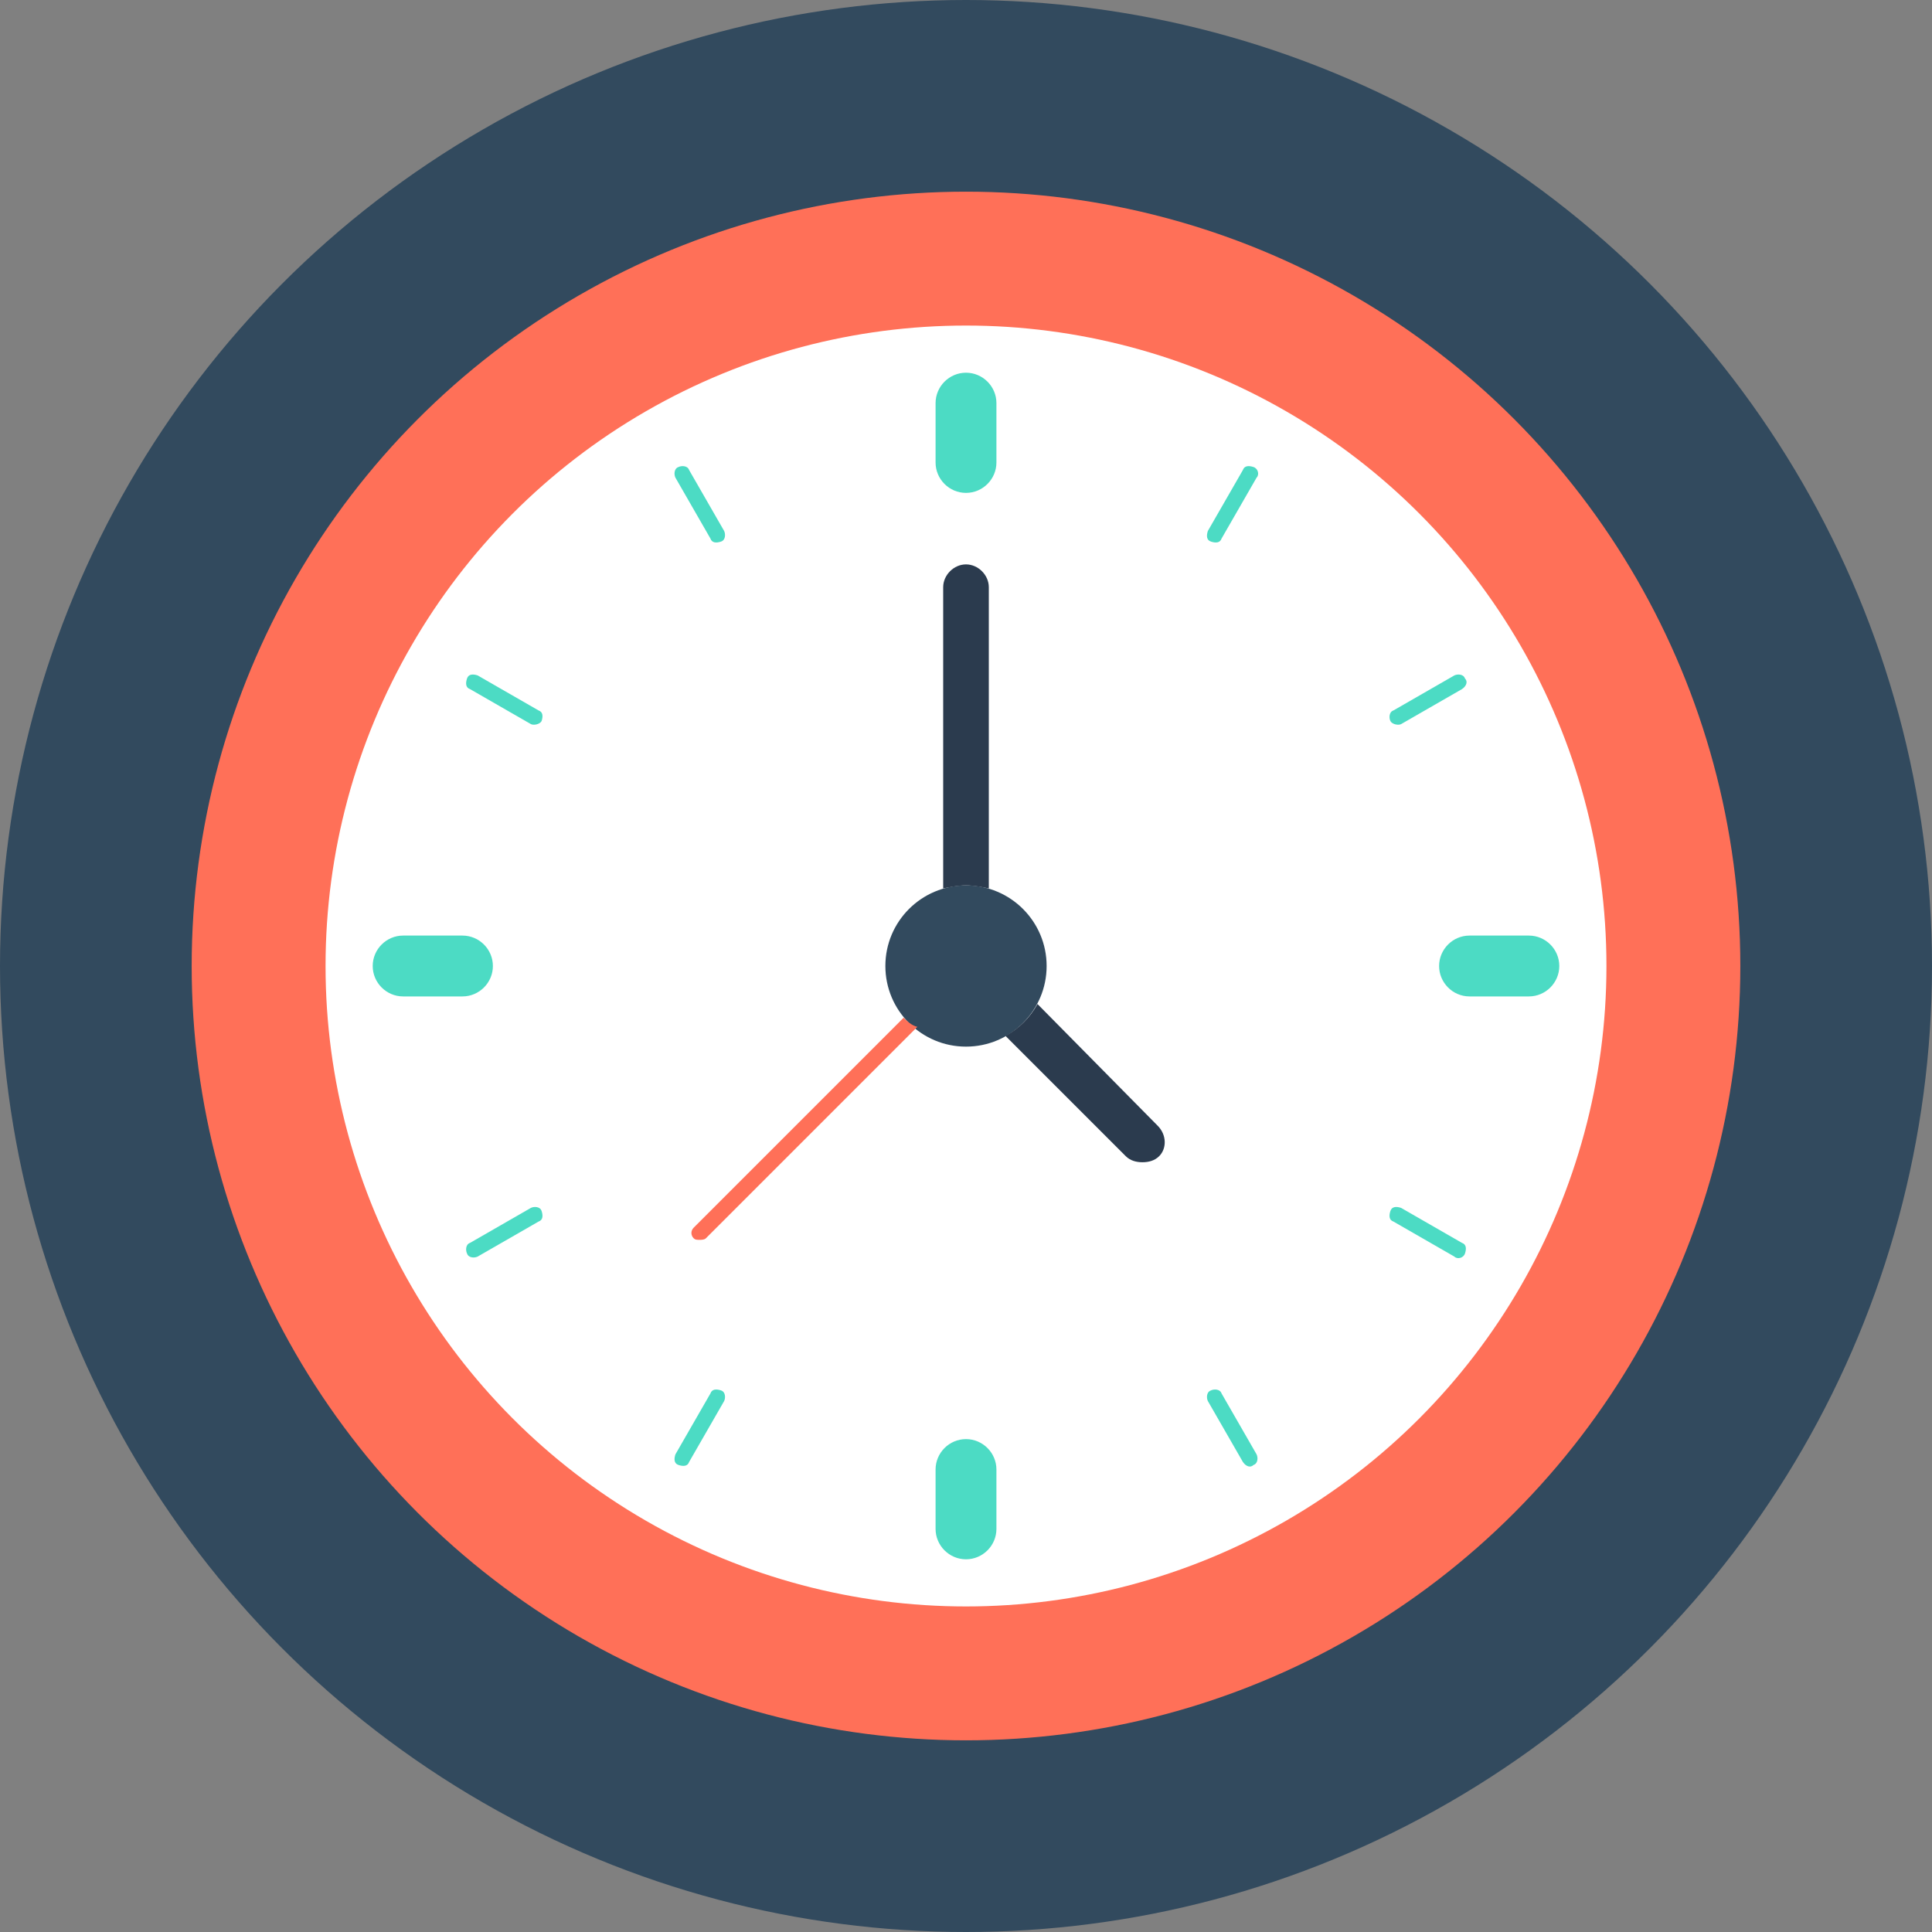 <?xml version="1.0" encoding="iso-8859-1"?>
<!-- Uploaded to: SVG Repo, www.svgrepo.com, Generator: SVG Repo Mixer Tools -->
<svg height="800px" width="800px" version="1.1" id="Layer_1" xmlns="http://www.w3.org/2000/svg" xmlns:xlink="http://www.w3.org/1999/xlink" 
	 viewBox="0 0 508 508" xml:space="preserve">
<rect x="0" y="0" width="508" height="508" fill="#808080" stroke="none"/>
<circle style="fill:#324A5E;" cx="254" cy="254" r="254"/>
<circle style="fill:#FF7058;" cx="254" cy="254" r="203.6"/>
<circle style="fill:#FFFFFF;" cx="254" cy="254" r="168.4"/>
<g>
	<path style="fill:#4CDBC4;" d="M254,98c-4.4,0-8,3.6-8,8v15.6c0,4.4,3.6,8,8,8s8-3.6,8-8V106C262,101.6,258.4,98,254,98z"/>
	<path style="fill:#4CDBC4;" d="M254,378.4c-4.4,0-8,3.6-8,8V402c0,4.4,3.6,8,8,8s8-3.6,8-8v-15.6C262,382,258.4,378.4,254,378.4z"
		/>
	<path style="fill:#4CDBC4;" d="M402,246h-15.6c-4.4,0-8,3.6-8,8s3.6,8,8,8H402c4.4,0,8-3.6,8-8S406.4,246,402,246z"/>
	<path style="fill:#4CDBC4;" d="M121.6,246H106c-4.4,0-8,3.6-8,8s3.6,8,8,8h15.6c4.4,0,8-3.6,8-8S126,246,121.6,246z"/>
</g>
<circle style="fill:#324A5E;" cx="254" cy="254" r="21.2"/>
<path style="fill:#2B3B4E;" d="M260,233.6v-79.2c0-3.2-2.8-6-6-6c-3.2,0-6,2.8-6,6v79.2c2-0.4,4-0.8,6-0.8S258,233.2,260,233.6z"/>
<path style="fill:#FF7058;" d="M237.6,267.6l-55.2,55.2c-0.8,0.8-0.8,2,0,2.8c0.4,0.4,0.8,0.4,1.6,0.4c0.4,0,1.2,0,1.6-0.4
	l55.6-55.6C239.6,269.6,238.4,268.4,237.6,267.6z"/>
<path style="fill:#2B3B4E;" d="M304.4,296l-31.6-32c-2,3.6-4.8,6.4-8.4,8.4L296,304c1.2,1.2,2.8,1.6,4.4,1.6s3.2-0.4,4.4-1.6
	C306.8,302,306.8,298.4,304.4,296z"/>
<g>
	<path style="fill:#4CDBC4;" d="M385.2,178.4c-0.4-1.2-2-1.2-2.8-0.8l-16,9.2c-1.2,0.4-1.2,2-0.8,2.8s2,1.2,2.8,0.8l16-9.2
		C385.6,180.4,386,179.2,385.2,178.4z"/>
	<path style="fill:#4CDBC4;" d="M142.4,318.4c-0.4-1.2-2-1.2-2.8-0.8l-16,9.2c-1.2,0.4-1.2,2-0.8,2.8c0.4,1.2,2,1.2,2.8,0.8l16-9.2
		C142.8,320.8,142.8,319.6,142.4,318.4z"/>
	<path style="fill:#4CDBC4;" d="M329.6,385.2c1.2-0.4,1.2-2,0.8-2.8l-9.2-16c-0.4-1.2-2-1.2-2.8-0.8c-1.2,0.4-1.2,2-0.8,2.8l9.2,16
		C327.6,385.6,328.8,386,329.6,385.2z"/>
	<path style="fill:#4CDBC4;" d="M189.6,142.4c1.2-0.4,1.2-2,0.8-2.8l-9.2-16c-0.4-1.2-2-1.2-2.8-0.8c-1.2,0.4-1.2,2-0.8,2.8l9.2,16
		C187.2,142.8,188.4,142.8,189.6,142.4z"/>
	<path style="fill:#4CDBC4;" d="M329.6,122.8c-1.2-0.4-2.4-0.4-2.8,0.8l-9.2,16c-0.4,1.2-0.4,2.4,0.8,2.8c1.2,0.4,2.4,0.4,2.8-0.8
		l9.2-16C331.2,124.8,330.8,123.2,329.6,122.8z"/>
	<path style="fill:#4CDBC4;" d="M189.6,365.6c-1.2-0.4-2.4-0.4-2.8,0.8l-9.2,16c-0.4,1.2-0.4,2.4,0.8,2.8s2.4,0.4,2.8-0.8l9.2-16
		C190.8,367.6,190.8,366,189.6,365.6z"/>
	<path style="fill:#4CDBC4;" d="M385.2,329.6c0.4-1.2,0.4-2.4-0.8-2.8l-16-9.2c-1.2-0.4-2.4-0.4-2.8,0.8c-0.4,1.2-0.4,2.4,0.8,2.8
		l16,9.2C383.2,331.2,384.8,330.8,385.2,329.6z"/>
	<path style="fill:#4CDBC4;" d="M142.4,189.6c0.4-1.2,0.4-2.4-0.8-2.8l-16-9.2c-1.2-0.4-2.4-0.4-2.8,0.8s-0.4,2.4,0.8,2.8l16,9.2
		C140.4,190.8,142,190.4,142.4,189.6z"/>
</g>
</svg>